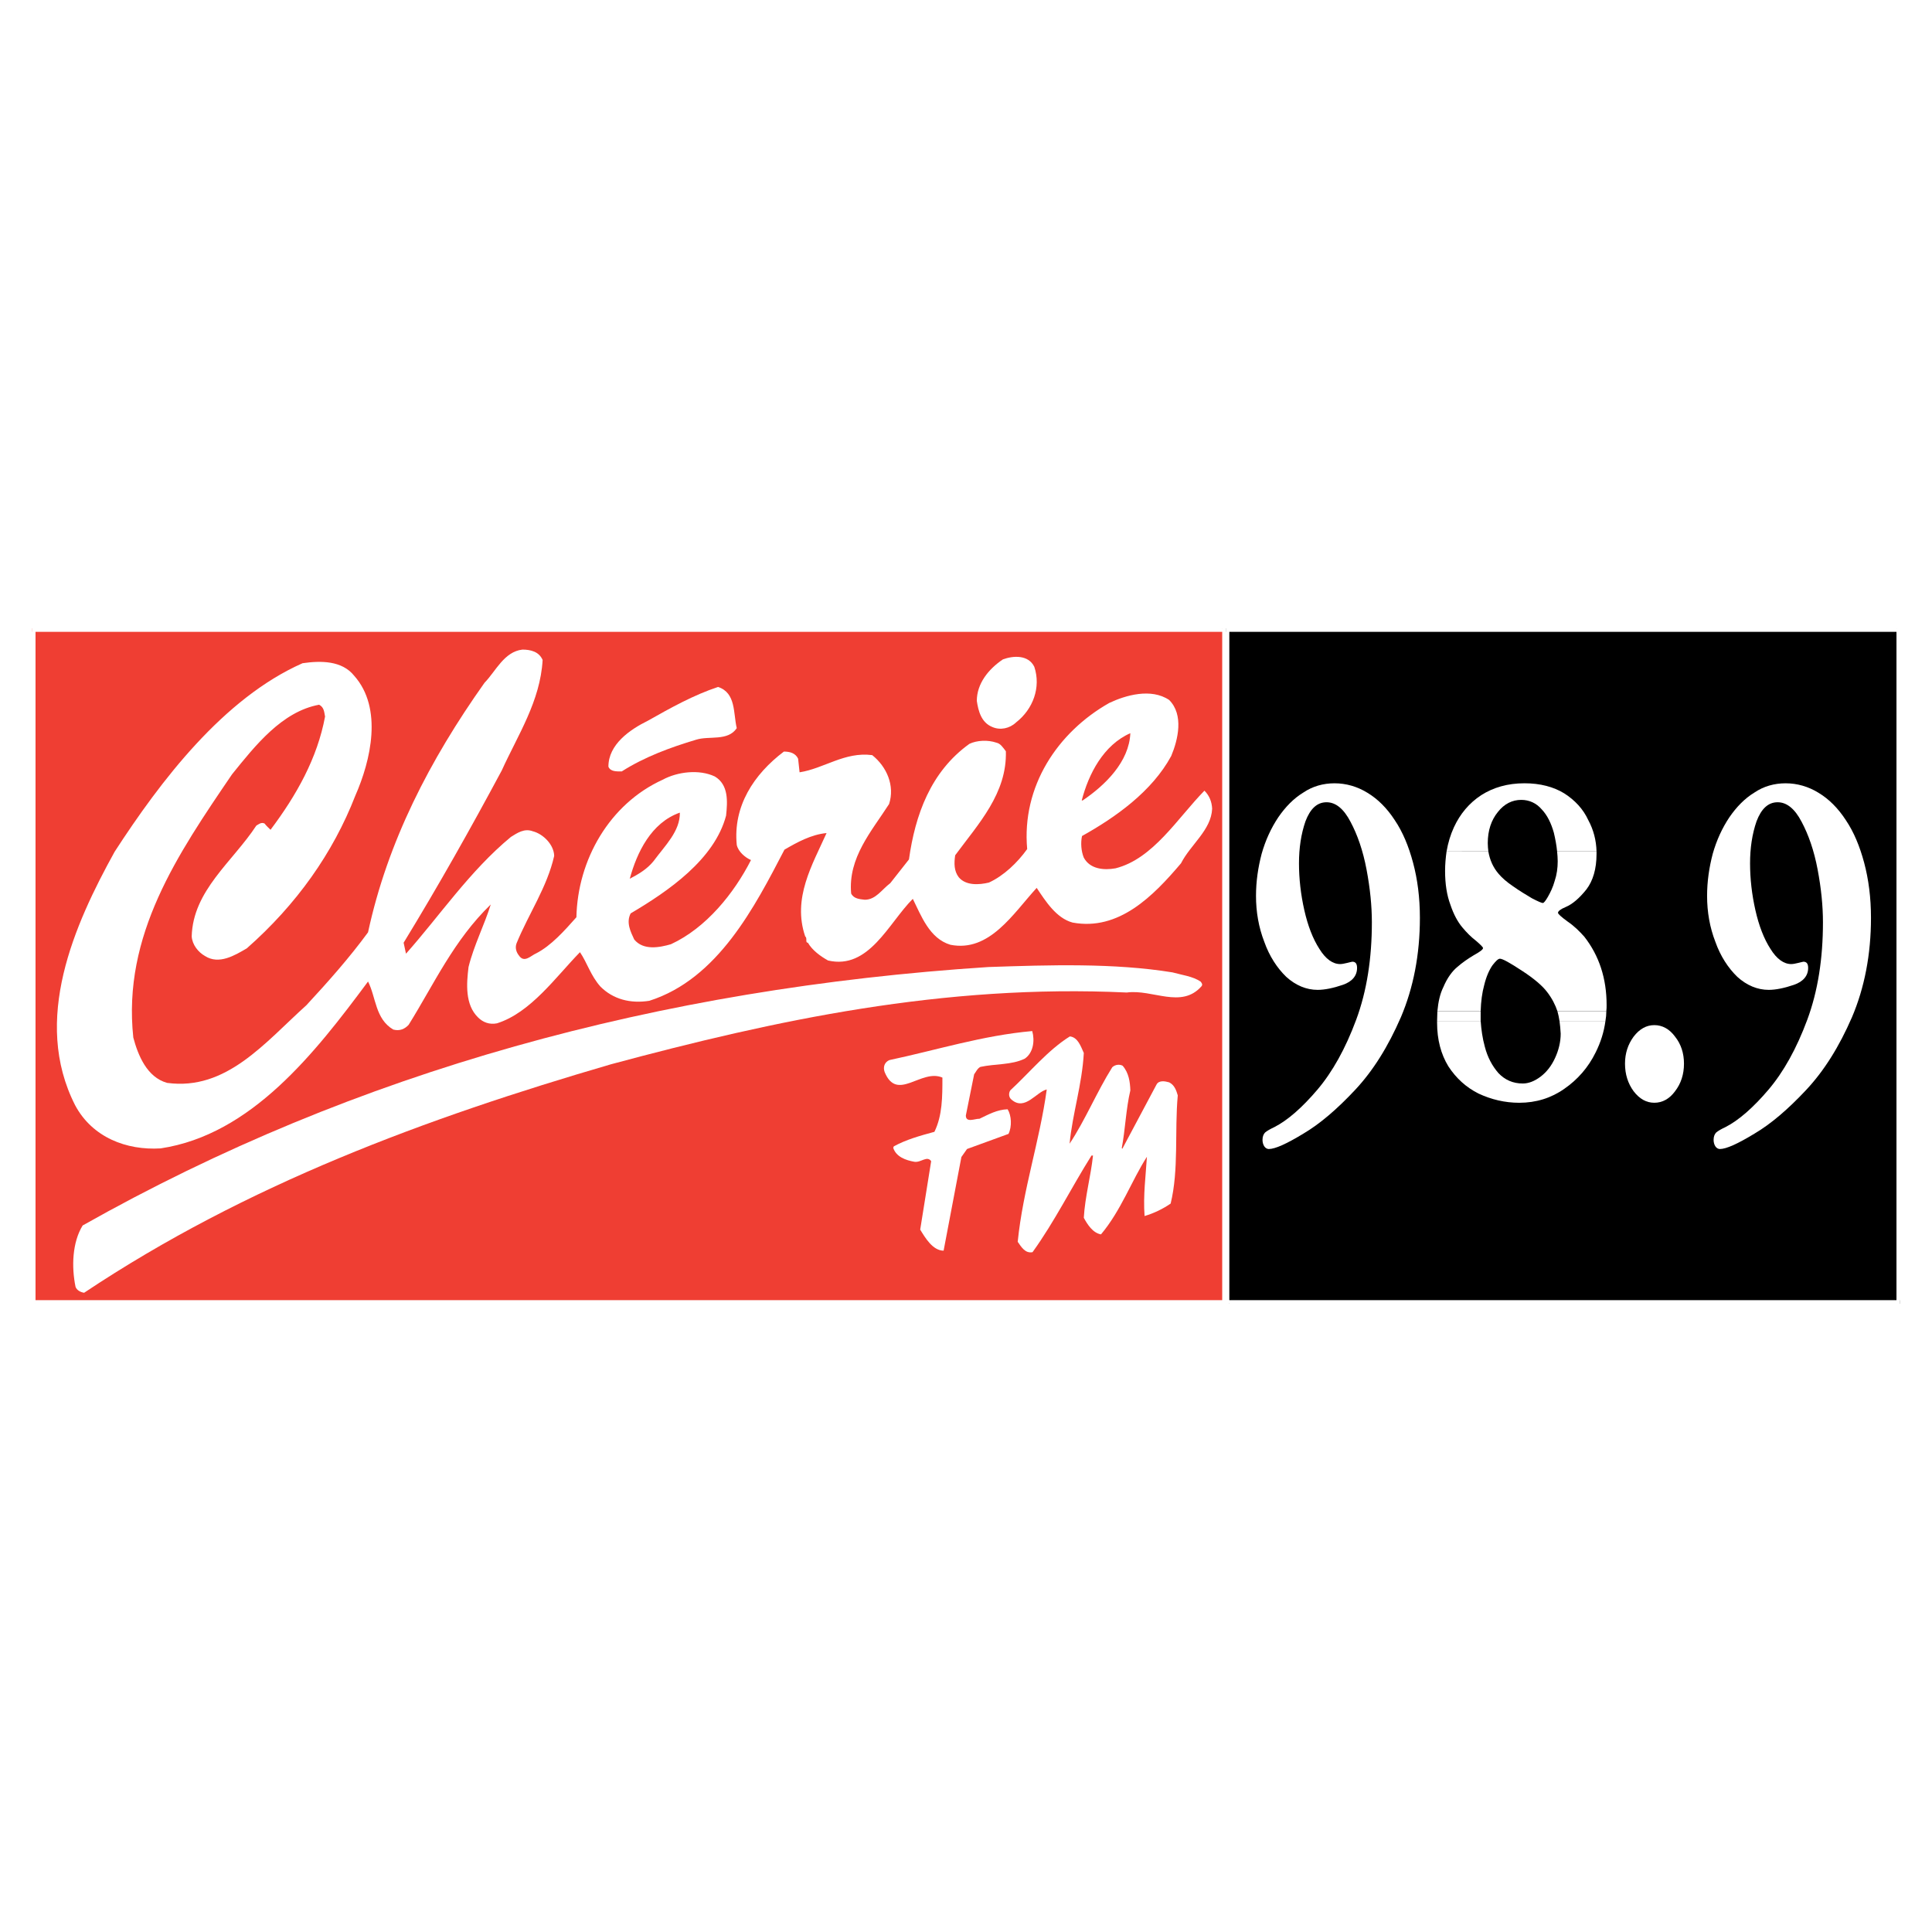 <?xml version="1.0" encoding="utf-8"?>
<!-- Generator: Adobe Illustrator 13.0.0, SVG Export Plug-In . SVG Version: 6.00 Build 14948)  -->
<!DOCTYPE svg PUBLIC "-//W3C//DTD SVG 1.0//EN" "http://www.w3.org/TR/2001/REC-SVG-20010904/DTD/svg10.dtd">
<svg version="1.0" id="Layer_1" xmlns="http://www.w3.org/2000/svg" xmlns:xlink="http://www.w3.org/1999/xlink" x="0px" y="0px"
	 width="192.756px" height="192.756px" viewBox="0 0 192.756 192.756" enable-background="new 0 0 192.756 192.756"
	 xml:space="preserve">
<g>
	<polygon fill-rule="evenodd" clip-rule="evenodd" fill="#FFFFFF" points="0,0 192.756,0 192.756,192.756 0,192.756 0,0 	"/>
	<polygon fill-rule="evenodd" clip-rule="evenodd" fill="#EF3E33" points="122.296,130.102 3.189,130.102 3.189,62.683 
		122.296,62.683 122.296,130.102 	"/>
	<polygon fill-rule="evenodd" clip-rule="evenodd" fill="#FFFFFF" points="2.834,130.072 3.189,130.428 122.296,130.428 
		122.296,129.719 3.189,129.719 3.544,130.072 2.834,130.072 2.834,130.428 3.189,130.428 2.834,130.072 	"/>
	<polygon fill-rule="evenodd" clip-rule="evenodd" fill="#FFFFFF" points="3.189,62.329 2.834,62.683 2.834,130.102 3.544,130.102 
		3.544,62.683 3.189,63.038 3.189,62.329 2.834,62.329 2.834,62.683 3.189,62.329 	"/>
	<polygon fill-rule="evenodd" clip-rule="evenodd" fill="#FFFFFF" points="122.65,62.683 122.296,62.329 3.189,62.329 3.189,63.038 
		122.296,63.038 121.94,62.683 122.65,62.683 122.65,62.329 122.296,62.329 122.65,62.683 	"/>
	<polygon fill-rule="evenodd" clip-rule="evenodd" points="189.566,130.072 122.296,130.072 122.296,62.683 189.566,62.683 
		189.566,130.072 	"/>
	<polygon fill-rule="evenodd" clip-rule="evenodd" fill="#FFFFFF" points="121.94,130.072 122.296,130.428 189.566,130.428 
		189.566,129.717 122.296,129.717 122.65,130.072 121.94,130.072 121.94,130.428 122.296,130.428 121.94,130.072 	"/>
	<polygon fill-rule="evenodd" clip-rule="evenodd" fill="#FFFFFF" points="122.296,62.329 121.94,62.683 121.94,130.072 
		122.65,130.072 122.65,62.683 122.296,63.038 122.296,62.329 121.94,62.329 121.94,62.683 122.296,62.329 	"/>
	<polygon fill-rule="evenodd" clip-rule="evenodd" fill="#FFFFFF" points="189.921,62.683 189.566,62.329 122.296,62.329 
		122.296,63.038 189.566,63.038 189.212,62.683 189.921,62.683 189.921,62.329 189.566,62.329 189.921,62.683 	"/>
	<polygon fill-rule="evenodd" clip-rule="evenodd" fill="#FFFFFF" points="189.566,130.428 189.921,130.072 189.921,62.683 
		189.212,62.683 189.212,130.072 189.566,129.717 189.566,130.428 189.921,130.428 189.921,130.072 189.566,130.428 	"/>
	<path fill-rule="evenodd" clip-rule="evenodd" fill="#FFFFFF" d="M132.35,80.041c-0.946,0-1.626,0.651-2.1,1.893
		c-0.443,1.271-0.65,2.69-0.65,4.199c0,1.538,0.177,3.104,0.532,4.672c0.354,1.567,0.857,2.868,1.508,3.873
		c0.621,1.006,1.331,1.508,2.069,1.508c0.208,0,0.444-0.059,0.71-0.118c0.267-0.059,0.444-0.118,0.503-0.118
		c0.325,0,0.473,0.207,0.473,0.621c0,0.768-0.473,1.36-1.419,1.686c-0.946,0.324-1.804,0.502-2.514,0.502
		c-1.123,0-2.188-0.443-3.134-1.301c-0.917-0.887-1.686-2.07-2.188-3.489c-0.562-1.449-0.828-2.986-0.828-4.583
		c0-1.449,0.207-2.838,0.562-4.198c0.384-1.36,0.946-2.573,1.655-3.637c0.71-1.035,1.538-1.893,2.514-2.484
		c0.917-0.621,1.981-0.917,3.104-0.917c1.153,0,2.277,0.325,3.282,0.946c1.035,0.621,1.952,1.538,2.721,2.721
		c0.799,1.183,1.39,2.602,1.833,4.258c0.444,1.656,0.681,3.489,0.681,5.5c0,3.667-0.65,6.978-1.893,9.906
		c-1.271,2.928-2.779,5.352-4.583,7.273c-1.774,1.893-3.489,3.371-5.146,4.348c-1.656,1.006-2.81,1.537-3.46,1.537
		c-0.147,0-0.325-0.088-0.443-0.266s-0.178-0.414-0.178-0.65c0-0.355,0.118-0.592,0.267-0.74c0.177-0.148,0.473-0.324,0.916-0.531
		c1.331-0.68,2.78-1.953,4.288-3.727s2.81-4.109,3.874-6.979c1.064-2.867,1.566-6.12,1.566-9.728c0-1.626-0.177-3.4-0.531-5.263
		c-0.355-1.893-0.917-3.489-1.598-4.761C134.064,80.691,133.266,80.041,132.35,80.041L132.35,80.041z"/>
	<path fill-rule="evenodd" clip-rule="evenodd" fill="#FFFFFF" d="M144.325,84.949c0.147-0.857,0.385-1.656,0.739-2.425
		c0.621-1.331,1.508-2.395,2.72-3.193c1.213-0.769,2.633-1.183,4.317-1.183c1.567,0,2.898,0.355,3.963,1.006
		c1.064,0.68,1.893,1.567,2.395,2.661c0.532,0.976,0.799,2.04,0.828,3.134h-3.933c-0.06-0.621-0.178-1.242-0.325-1.863
		c-0.266-0.946-0.65-1.745-1.212-2.336c-0.532-0.621-1.242-0.946-2.041-0.946c-0.887,0-1.686,0.384-2.336,1.212
		c-0.65,0.799-1.005,1.833-1.005,3.105c0,0.296,0.029,0.562,0.059,0.828H144.325L144.325,84.949z"/>
	<path fill-rule="evenodd" clip-rule="evenodd" fill="#FFFFFF" d="M143.408,100.887c0.089-0.945,0.267-1.744,0.592-2.395
		c0.384-0.918,0.887-1.597,1.39-2.011c0.503-0.443,1.064-0.828,1.655-1.183c0.592-0.325,0.917-0.562,0.917-0.709
		c0-0.089-0.236-0.325-0.681-0.71c-0.502-0.384-0.945-0.828-1.389-1.36c-0.444-0.532-0.857-1.271-1.183-2.248
		c-0.355-0.946-0.533-2.07-0.533-3.371c0-0.68,0.06-1.331,0.148-1.952h4.169c0.147,0.857,0.473,1.597,1.035,2.247
		c0.325,0.385,0.828,0.828,1.449,1.242c0.621,0.443,1.271,0.828,1.862,1.183c0.621,0.325,0.977,0.473,1.095,0.473
		c0.088,0,0.266-0.207,0.502-0.621c0.236-0.414,0.503-0.946,0.681-1.597c0.207-0.621,0.296-1.271,0.296-1.952
		c0-0.325-0.03-0.65-0.06-0.976h3.933c0,0.089,0,0.177,0,0.266c0,1.478-0.354,2.661-1.005,3.519c-0.71,0.887-1.39,1.478-2.1,1.774
		c-0.503,0.207-0.739,0.414-0.739,0.562c0,0.118,0.325,0.414,0.976,0.887c0.65,0.443,1.183,0.976,1.656,1.508
		c1.479,1.893,2.218,4.169,2.218,6.8c0,0.207,0,0.414-0.029,0.621h-4.88c-0.207-0.621-0.532-1.271-1.035-1.922
		c-0.473-0.621-1.301-1.33-2.483-2.099c-1.213-0.798-1.951-1.212-2.218-1.212c-0.178,0-0.414,0.237-0.739,0.65
		c-0.325,0.473-0.621,1.124-0.828,1.981c-0.206,0.738-0.325,1.627-0.354,2.602H143.408L143.408,100.887z"/>
	<path fill-rule="evenodd" clip-rule="evenodd" fill="#FFFFFF" d="M143.379,101.863c0-0.355,0.029-0.68,0.029-0.977h4.317
		c0,0.148,0,0.297,0,0.443c0,0.178,0,0.355,0,0.533H143.379L143.379,101.863z"/>
	<path fill-rule="evenodd" clip-rule="evenodd" fill="#FFFFFF" d="M155.591,101.863c-0.059-0.355-0.118-0.68-0.207-0.977h4.88
		c0,0.326-0.03,0.65-0.09,0.977H155.591L155.591,101.863z"/>
	<path fill-rule="evenodd" clip-rule="evenodd" fill="#FFFFFF" d="M143.379,101.863c0,0.059,0,0.117,0,0.178
		c0,1.686,0.384,3.133,1.124,4.346c0.769,1.184,1.773,2.1,3.016,2.721c1.271,0.592,2.632,0.916,4.051,0.916
		c1.686,0,3.194-0.473,4.495-1.389c1.33-0.918,2.395-2.129,3.134-3.637c0.503-1.006,0.828-2.041,0.976-3.135h-4.583
		c0.06,0.385,0.089,0.828,0.118,1.271c0,0.828-0.207,1.656-0.562,2.424c-0.354,0.77-0.828,1.391-1.449,1.863
		c-0.591,0.443-1.183,0.68-1.774,0.68c-0.976,0-1.773-0.354-2.424-1.035c-0.621-0.709-1.095-1.596-1.36-2.631
		c-0.236-0.857-0.355-1.715-0.414-2.572H143.379L143.379,101.863z"/>
	<path fill-rule="evenodd" clip-rule="evenodd" fill="#FFFFFF" d="M165.054,102.277c0.798,0,1.508,0.383,2.069,1.152
		c0.592,0.74,0.888,1.656,0.888,2.691c0,1.064-0.296,1.98-0.888,2.75c-0.562,0.77-1.271,1.152-2.069,1.152
		c-0.799,0-1.479-0.383-2.07-1.152c-0.562-0.77-0.857-1.686-0.857-2.75c0-1.035,0.296-1.922,0.857-2.691
		C163.575,102.66,164.255,102.277,165.054,102.277L165.054,102.277z"/>
	<path fill-rule="evenodd" clip-rule="evenodd" fill="#FFFFFF" d="M177.354,80.041c-0.946,0-1.627,0.651-2.1,1.893
		c-0.443,1.271-0.65,2.69-0.65,4.199c0,1.538,0.177,3.104,0.532,4.672c0.354,1.567,0.857,2.868,1.508,3.873
		c0.621,1.006,1.331,1.508,2.07,1.508c0.207,0,0.443-0.059,0.709-0.118c0.267-0.059,0.444-0.118,0.503-0.118
		c0.325,0,0.474,0.207,0.474,0.621c0,0.768-0.474,1.36-1.42,1.686c-0.946,0.324-1.804,0.502-2.514,0.502
		c-1.123,0-2.188-0.443-3.134-1.301c-0.917-0.887-1.686-2.07-2.188-3.489c-0.562-1.449-0.827-2.986-0.827-4.583
		c0-1.449,0.206-2.838,0.562-4.198c0.384-1.36,0.945-2.573,1.655-3.637c0.71-1.035,1.538-1.893,2.514-2.484
		c0.917-0.621,1.981-0.917,3.104-0.917c1.153,0,2.277,0.325,3.282,0.946c1.035,0.621,1.952,1.538,2.721,2.721
		c0.798,1.183,1.39,2.602,1.833,4.258s0.681,3.489,0.681,5.5c0,3.667-0.651,6.978-1.893,9.906c-1.271,2.928-2.779,5.352-4.584,7.273
		c-1.773,1.893-3.488,3.371-5.145,4.348c-1.656,1.006-2.809,1.537-3.46,1.537c-0.147,0-0.325-0.088-0.443-0.266
		s-0.177-0.414-0.177-0.65c0-0.355,0.117-0.592,0.266-0.74c0.177-0.148,0.473-0.324,0.917-0.531c1.33-0.68,2.779-1.953,4.287-3.727
		s2.81-4.109,3.874-6.979c1.064-2.867,1.566-6.12,1.566-9.728c0-1.626-0.177-3.4-0.531-5.263c-0.355-1.893-0.917-3.489-1.598-4.761
		C179.069,80.691,178.271,80.041,177.354,80.041L177.354,80.041z"/>
	<path fill-rule="evenodd" clip-rule="evenodd" fill="#FFFFFF" d="M119.782,97.93c0.118,0.148,0.236,0.297,0.089,0.473
		c-2.011,2.277-4.879,0.268-7.451,0.621c-18.274-0.857-35.07,2.75-51.452,7.156c-18.451,5.383-36.341,11.977-52.575,22.799
		c-0.384-0.059-0.739-0.268-0.857-0.592c-0.414-2.012-0.325-4.436,0.71-6.121c27.292-15.406,57.572-23.656,90.364-25.785
		c6.092-0.207,12.537-0.414,18.363,0.533C117.92,97.279,118.984,97.398,119.782,97.93L119.782,97.93z"/>
	<path fill-rule="evenodd" clip-rule="evenodd" fill="#FFFFFF" d="M54.138,65.847c-0.236,4.11-2.454,7.452-4.081,11.029
		c-3.075,5.737-6.298,11.473-9.787,17.18l0.236,1.094c3.341-3.755,6.357-8.25,10.468-11.65c0.621-0.384,1.331-0.887,2.188-0.562
		c1.035,0.267,2.1,1.331,2.129,2.455c-0.709,3.134-2.543,5.766-3.755,8.723c-0.178,0.473,0,0.917,0.236,1.212
		c0.532,0.798,1.212,0,1.715-0.207c1.508-0.769,2.839-2.277,4.021-3.607c0.119-5.707,3.283-11.296,8.605-13.72
		c1.478-0.798,3.637-1.065,5.204-0.325c1.39,0.828,1.271,2.513,1.124,3.903c-1.153,4.376-5.766,7.541-9.521,9.758
		c-0.473,0.917,0,1.833,0.355,2.602c0.917,1.124,2.543,0.798,3.667,0.473c3.519-1.626,6.298-5.086,7.984-8.398
		c-0.562-0.236-1.271-0.828-1.419-1.508c-0.385-3.844,1.685-7.037,4.701-9.314c0.591,0,1.153,0.148,1.419,0.709l0.147,1.36
		c2.455-0.385,4.495-2.07,7.245-1.715c1.449,1.153,2.277,3.045,1.686,4.878c-1.745,2.72-4.11,5.353-3.785,8.93
		c0.266,0.532,0.857,0.562,1.36,0.621c1.094,0,1.686-1.005,2.543-1.656l1.863-2.366c0.621-4.436,2.159-8.752,6.032-11.532
		c0.739-0.354,1.833-0.414,2.691-0.118c0.414,0.088,0.65,0.473,0.946,0.857c0.118,4.199-2.721,7.215-5.057,10.379
		c-0.119,0.798-0.119,1.567,0.354,2.188c0.71,0.857,2.041,0.769,3.017,0.532c1.479-0.68,2.838-1.981,3.813-3.341
		c-0.562-6.24,3.017-11.65,8.191-14.578c1.626-0.769,4.169-1.508,5.974-0.296c1.478,1.479,0.887,3.962,0.206,5.589
		c-1.922,3.548-5.559,6.121-8.9,7.984c-0.147,0.68-0.088,1.508,0.178,2.159c0.621,1.153,2.011,1.271,3.164,1.064
		c3.755-0.946,6.18-4.998,8.871-7.747c0.503,0.502,0.739,1.123,0.769,1.804c-0.089,2.128-2.159,3.578-3.104,5.44
		c-2.78,3.282-6.21,6.771-10.823,5.914c-1.626-0.443-2.69-2.129-3.577-3.459c-2.336,2.543-4.702,6.446-8.604,5.677
		c-2.1-0.621-2.928-2.927-3.756-4.583c-2.424,2.425-4.376,7.097-8.457,6.15c-0.739-0.414-1.567-1.005-2.011-1.774
		c-0.295,0-0.029-0.473-0.266-0.621c-1.301-3.814,0.71-7.156,2.129-10.319c-1.537,0.147-2.927,0.916-4.199,1.655
		c-2.957,5.678-6.624,12.893-13.483,15.08c-1.893,0.297-3.608-0.146-4.879-1.418c-0.976-1.096-1.331-2.396-2.041-3.431
		c-2.425,2.483-4.909,6.032-8.28,7.097c-0.739,0.148-1.39-0.09-1.892-0.592c-1.301-1.271-1.153-3.342-0.946-5.027
		c0.532-2.158,1.596-4.228,2.217-6.239c-3.696,3.578-5.648,7.924-8.191,12.006c-0.384,0.412-0.887,0.65-1.538,0.473
		c-1.804-1.064-1.714-3.223-2.514-4.791c-5.292,7.127-11.65,15.287-20.699,16.648c-3.4,0.207-6.801-1.094-8.516-4.287
		c-4.347-8.518-0.089-18.038,3.933-25.312c4.583-7.067,10.852-15.317,18.747-18.807c1.833-0.266,3.933-0.266,5.145,1.242
		c2.898,3.252,1.656,8.486,0.118,11.976c-2.217,5.707-5.854,10.852-10.822,15.228c-1.212,0.71-2.78,1.656-4.169,0.769
		c-0.681-0.384-1.272-1.124-1.331-1.952c0.118-4.583,4.08-7.452,6.446-11.059c0.207-0.118,0.503-0.384,0.828-0.207
		c0.177,0.237,0.414,0.444,0.591,0.621c2.602-3.459,4.672-7.156,5.44-11.295c-0.088-0.444-0.088-0.917-0.591-1.183
		c-3.696,0.681-6.357,4.051-8.693,6.949c-5.411,7.954-10.941,16.026-9.847,26.258c0.473,1.773,1.36,3.961,3.371,4.523
		c5.914,0.799,9.729-3.992,13.898-7.748c2.188-2.365,4.287-4.73,6.15-7.273c1.952-9.048,6.15-17.18,11.621-24.897
		c1.124-1.153,1.952-3.104,3.785-3.312C52.955,64.812,53.783,65.02,54.138,65.847L54.138,65.847z"/>
	<path fill-rule="evenodd" clip-rule="evenodd" fill="#FFFFFF" d="M103.193,66.527c0.681,2.041-0.117,4.229-1.833,5.559
		c-0.621,0.591-1.567,0.798-2.365,0.443c-1.094-0.443-1.39-1.597-1.538-2.602c0-1.715,1.153-3.164,2.603-4.14
		C101.095,65.404,102.603,65.315,103.193,66.527L103.193,66.527z"/>
	<path fill-rule="evenodd" clip-rule="evenodd" fill="#FFFFFF" d="M73.506,72.648c-0.888,1.331-2.75,0.739-4.052,1.153
		c-2.572,0.769-5.145,1.715-7.422,3.164c-0.532,0-1.124,0.03-1.331-0.473c0-2.217,2.129-3.696,3.933-4.583
		c2.247-1.271,4.583-2.572,7.008-3.371C73.447,69.129,73.151,71.17,73.506,72.648L73.506,72.648z"/>
	<path fill-rule="evenodd" clip-rule="evenodd" fill="#EF3E33" d="M112.774,73.151c-0.118,2.839-2.484,5.175-4.761,6.712h-0.089
		C108.604,77.231,110.084,74.333,112.774,73.151L112.774,73.151z"/>
	<path fill-rule="evenodd" clip-rule="evenodd" fill="#EF3E33" d="M67.829,81.076c0.03,1.862-1.479,3.282-2.632,4.849
		c-0.65,0.798-1.508,1.301-2.365,1.745C63.541,85.067,64.96,82.081,67.829,81.076L67.829,81.076z"/>
	<path fill-rule="evenodd" clip-rule="evenodd" fill="#FFFFFF" d="M102.986,102.869c0.267,0.945,0.118,2.158-0.739,2.75
		c-1.33,0.65-2.956,0.502-4.435,0.826c-0.296,0.148-0.444,0.504-0.622,0.74l-0.828,4.109c0,0.77,0.946,0.297,1.36,0.326
		c0.917-0.443,1.775-0.916,2.809-0.947c0.385,0.621,0.444,1.715,0.089,2.455l-4.14,1.508l-0.562,0.799l-1.774,9.344
		c-1.094,0-1.863-1.33-2.336-2.1l1.094-6.83c-0.415-0.592-1.035,0.178-1.686,0.059c-0.828-0.148-1.804-0.473-2.1-1.391l0.059-0.146
		c1.242-0.68,2.632-1.064,4.051-1.449c0.798-1.627,0.798-3.49,0.798-5.412c-2.129-0.916-4.524,2.484-5.766-0.561
		c-0.177-0.504,0-0.977,0.473-1.184C93.465,104.762,98.02,103.312,102.986,102.869L102.986,102.869z"/>
	<path fill-rule="evenodd" clip-rule="evenodd" fill="#FFFFFF" d="M108.132,105.057c-0.178,3.193-1.124,6.002-1.419,9.049
		c1.537-2.307,2.72-5.176,4.258-7.629c0.325-0.297,0.769-0.297,1.035-0.148c0.621,0.709,0.739,1.627,0.769,2.455
		c-0.444,1.891-0.503,3.902-0.857,5.766l0.059,0.059l3.4-6.387c0.237-0.473,0.858-0.355,1.272-0.236
		c0.531,0.266,0.709,0.799,0.857,1.301c-0.326,3.578,0.118,7.393-0.71,10.793c-0.769,0.531-1.686,0.975-2.603,1.242
		c-0.147-2.07,0.118-4.021,0.236-5.914c-1.537,2.395-2.572,5.352-4.583,7.746c-0.828-0.146-1.36-1.004-1.715-1.656
		c0.118-2.098,0.71-4.197,0.917-6.209H108.9c-2.011,3.193-3.666,6.564-5.884,9.641c-0.739,0.146-1.124-0.533-1.479-1.035
		c0.532-5.264,2.188-10.025,2.897-15.199c-1.035,0.236-2.158,2.158-3.489,1.035c-0.325-0.236-0.325-0.68-0.147-0.945
		c1.951-1.805,3.755-4.021,5.943-5.383C107.541,103.488,107.836,104.406,108.132,105.057L108.132,105.057z"/>
</g>
</svg>
